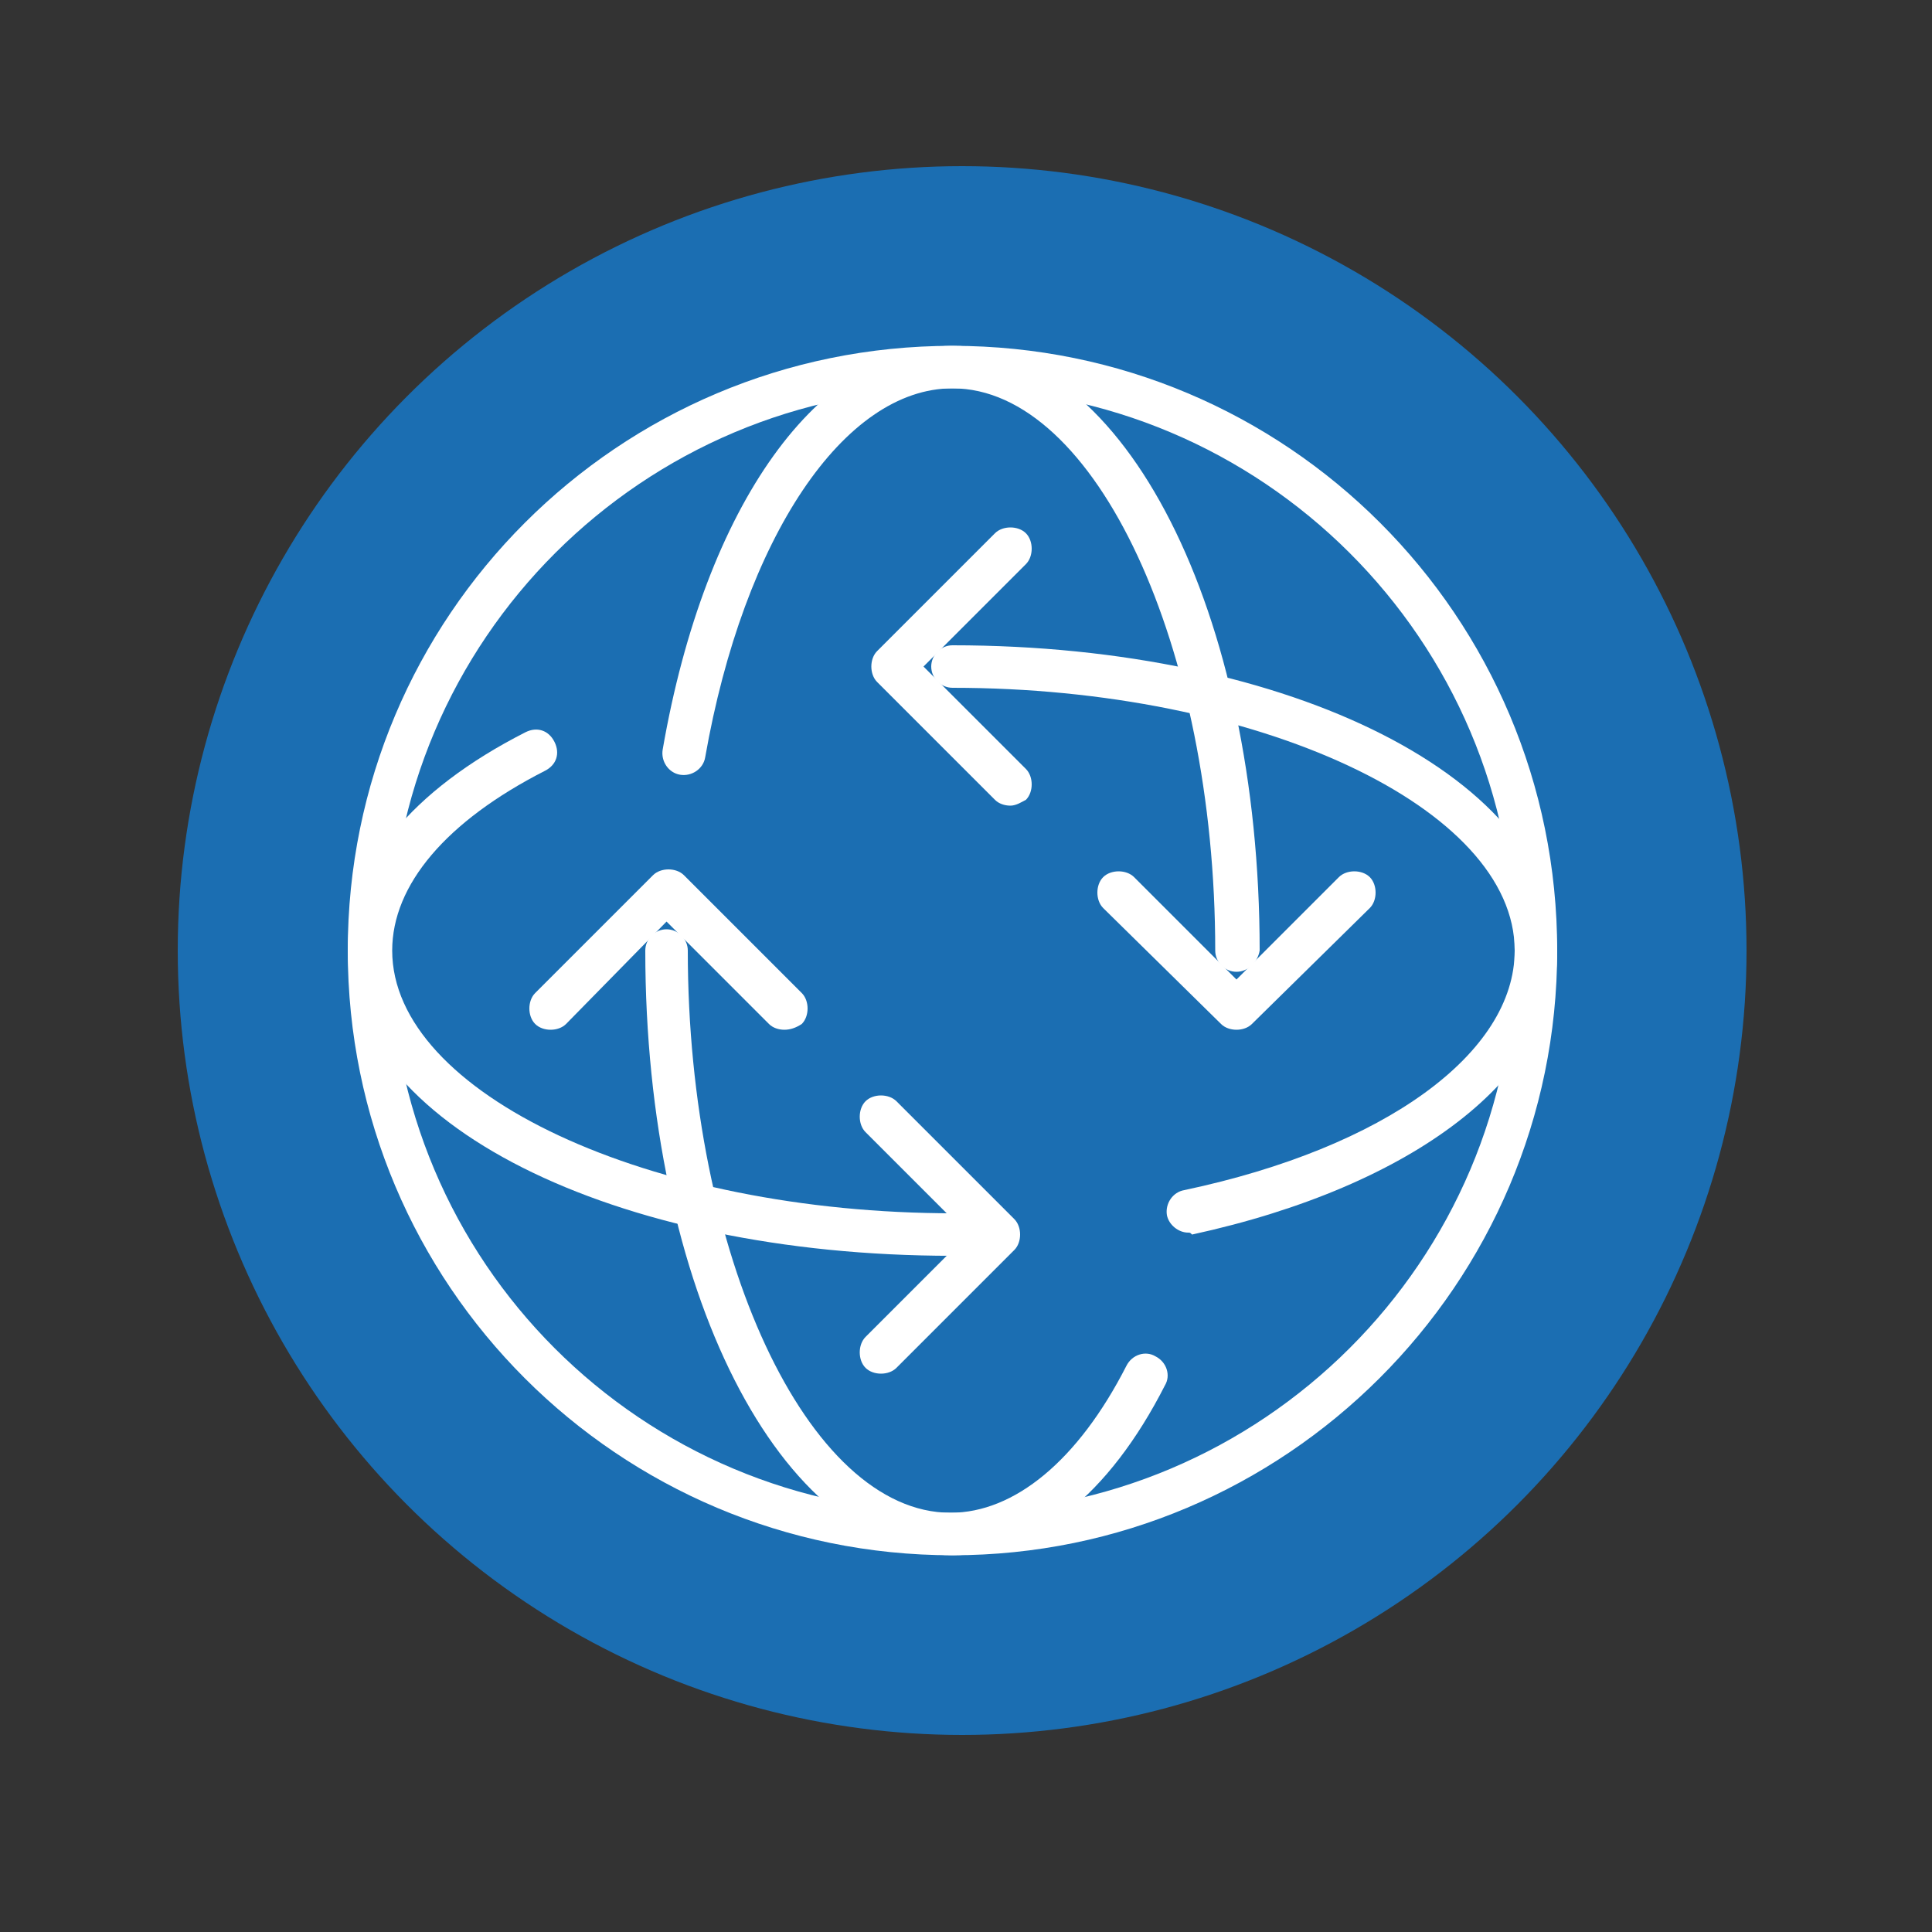 <?xml version="1.0" encoding="utf-8"?>
<!-- Generator: Adobe Illustrator 27.0.1, SVG Export Plug-In . SVG Version: 6.00 Build 0)  -->
<svg version="1.1" id="Layer_1" xmlns="http://www.w3.org/2000/svg" xmlns:xlink="http://www.w3.org/1999/xlink" x="0px" y="0px"
	 width="100px" height="100px" viewBox="0 0 100 100" style="enable-background:new 0 0 100 100;" xml:space="preserve">
<rect x="0" y="0" width="100" height="100" fill="#333333" stroke="none"/>
<style type="text/css">
	.st0{fill:#1B6EB2;}
	.st1{fill:#FFFFFF;}
</style>
<circle class="st0" cx="49.8" cy="49.2" r="40.6"/>
<g>
	<g>
		<g>
			<g>
				<path class="st1" d="M49.3,80.5C32,80.5,18,66.5,18,49.2s14-31.3,31.3-31.3c17.3,0,31.3,14,31.3,31.3S66.5,80.5,49.3,80.5z
					 M49.3,20.1c-16,0-29.1,13-29.1,29.1s13,29.1,29.1,29.1c16,0,29.1-13,29.1-29.1S65.3,20.1,49.3,20.1z"/>
				<path class="st1" d="M49.3,65C31.7,65,18,58.1,18,49.2c0-4.3,3.3-8.3,9.2-11.3c0.6-0.3,1.2-0.1,1.5,0.5c0.3,0.6,0.1,1.2-0.5,1.5
					c-5.1,2.6-7.9,5.9-7.9,9.3c0,7.4,13.3,13.6,29.1,13.6c0.6,0,1.1,0.5,1.1,1.1S49.9,65,49.3,65z"/>
				<path class="st1" d="M61.5,63.8c-0.5,0-1-0.4-1.1-0.9c-0.1-0.6,0.3-1.2,0.9-1.3c10.4-2.2,17.1-7.1,17.1-12.4
					c0-7.4-13.3-13.6-29.1-13.6c-0.6,0-1.1-0.5-1.1-1.1c0-0.6,0.5-1.1,1.1-1.1c17.6,0,31.3,7,31.3,15.9c0,6.4-7.4,12.1-18.9,14.6
					C61.6,63.8,61.6,63.8,61.5,63.8z"/>
				<path class="st1" d="M64,50.3c-0.6,0-1.1-0.5-1.1-1.1c0-15.7-6.2-29.1-13.6-29.1c-5.6,0-10.8,7.7-12.8,19.1
					c-0.1,0.6-0.7,1-1.3,0.9c-0.6-0.1-1-0.7-0.9-1.3c2.2-12.7,8.1-20.9,15-20.9c8.9,0,15.9,13.8,15.9,31.3
					C65.1,49.8,64.6,50.3,64,50.3z"/>
				<path class="st1" d="M49.3,80.5c-8.9,0-15.9-13.8-15.9-31.3c0-0.6,0.5-1.1,1.1-1.1c0.6,0,1.1,0.5,1.1,1.1
					c0,15.7,6.2,29.1,13.6,29.1c3.3,0,6.6-2.7,9.1-7.6c0.3-0.6,1-0.8,1.5-0.5c0.6,0.3,0.8,1,0.5,1.5C57.4,77.4,53.5,80.5,49.3,80.5z
					"/>
			</g>
		</g>
	</g>
	<path class="st1" d="M64,53.3c-0.3,0-0.6-0.1-0.8-0.3L57.1,47c-0.4-0.4-0.4-1.2,0-1.6c0.4-0.4,1.2-0.4,1.6,0l5.3,5.3l5.3-5.3
		c0.4-0.4,1.2-0.4,1.6,0c0.4,0.4,0.4,1.2,0,1.6L64.8,53C64.6,53.2,64.3,53.3,64,53.3z"/>
	<path class="st1" d="M40.6,53.3c-0.3,0-0.6-0.1-0.8-0.3l-5.3-5.3L29.3,53c-0.4,0.4-1.2,0.4-1.6,0c-0.4-0.4-0.4-1.2,0-1.6l6.1-6.1
		c0.4-0.4,1.2-0.4,1.6,0l6.1,6.1c0.4,0.4,0.4,1.2,0,1.6C41.2,53.2,40.9,53.3,40.6,53.3z"/>
	<path class="st1" d="M52.3,41.7c-0.3,0-0.6-0.1-0.8-0.3l-6.1-6.1c-0.2-0.2-0.3-0.5-0.3-0.8c0-0.3,0.1-0.6,0.3-0.8l6.1-6.1
		c0.4-0.4,1.2-0.4,1.6,0c0.4,0.4,0.4,1.2,0,1.6l-5.3,5.3l5.3,5.3c0.4,0.4,0.4,1.2,0,1.6C52.9,41.5,52.6,41.7,52.3,41.7z"/>
	<path class="st1" d="M45.6,71.1c-0.3,0-0.6-0.1-0.8-0.3c-0.4-0.4-0.4-1.2,0-1.6l5.3-5.3l-5.3-5.3c-0.4-0.4-0.4-1.2,0-1.6
		c0.4-0.4,1.2-0.4,1.6,0l6.1,6.1c0.2,0.2,0.3,0.5,0.3,0.8c0,0.3-0.1,0.6-0.3,0.8l-6.1,6.1C46.2,71,45.9,71.1,45.6,71.1z"/>
</g>
</svg>
